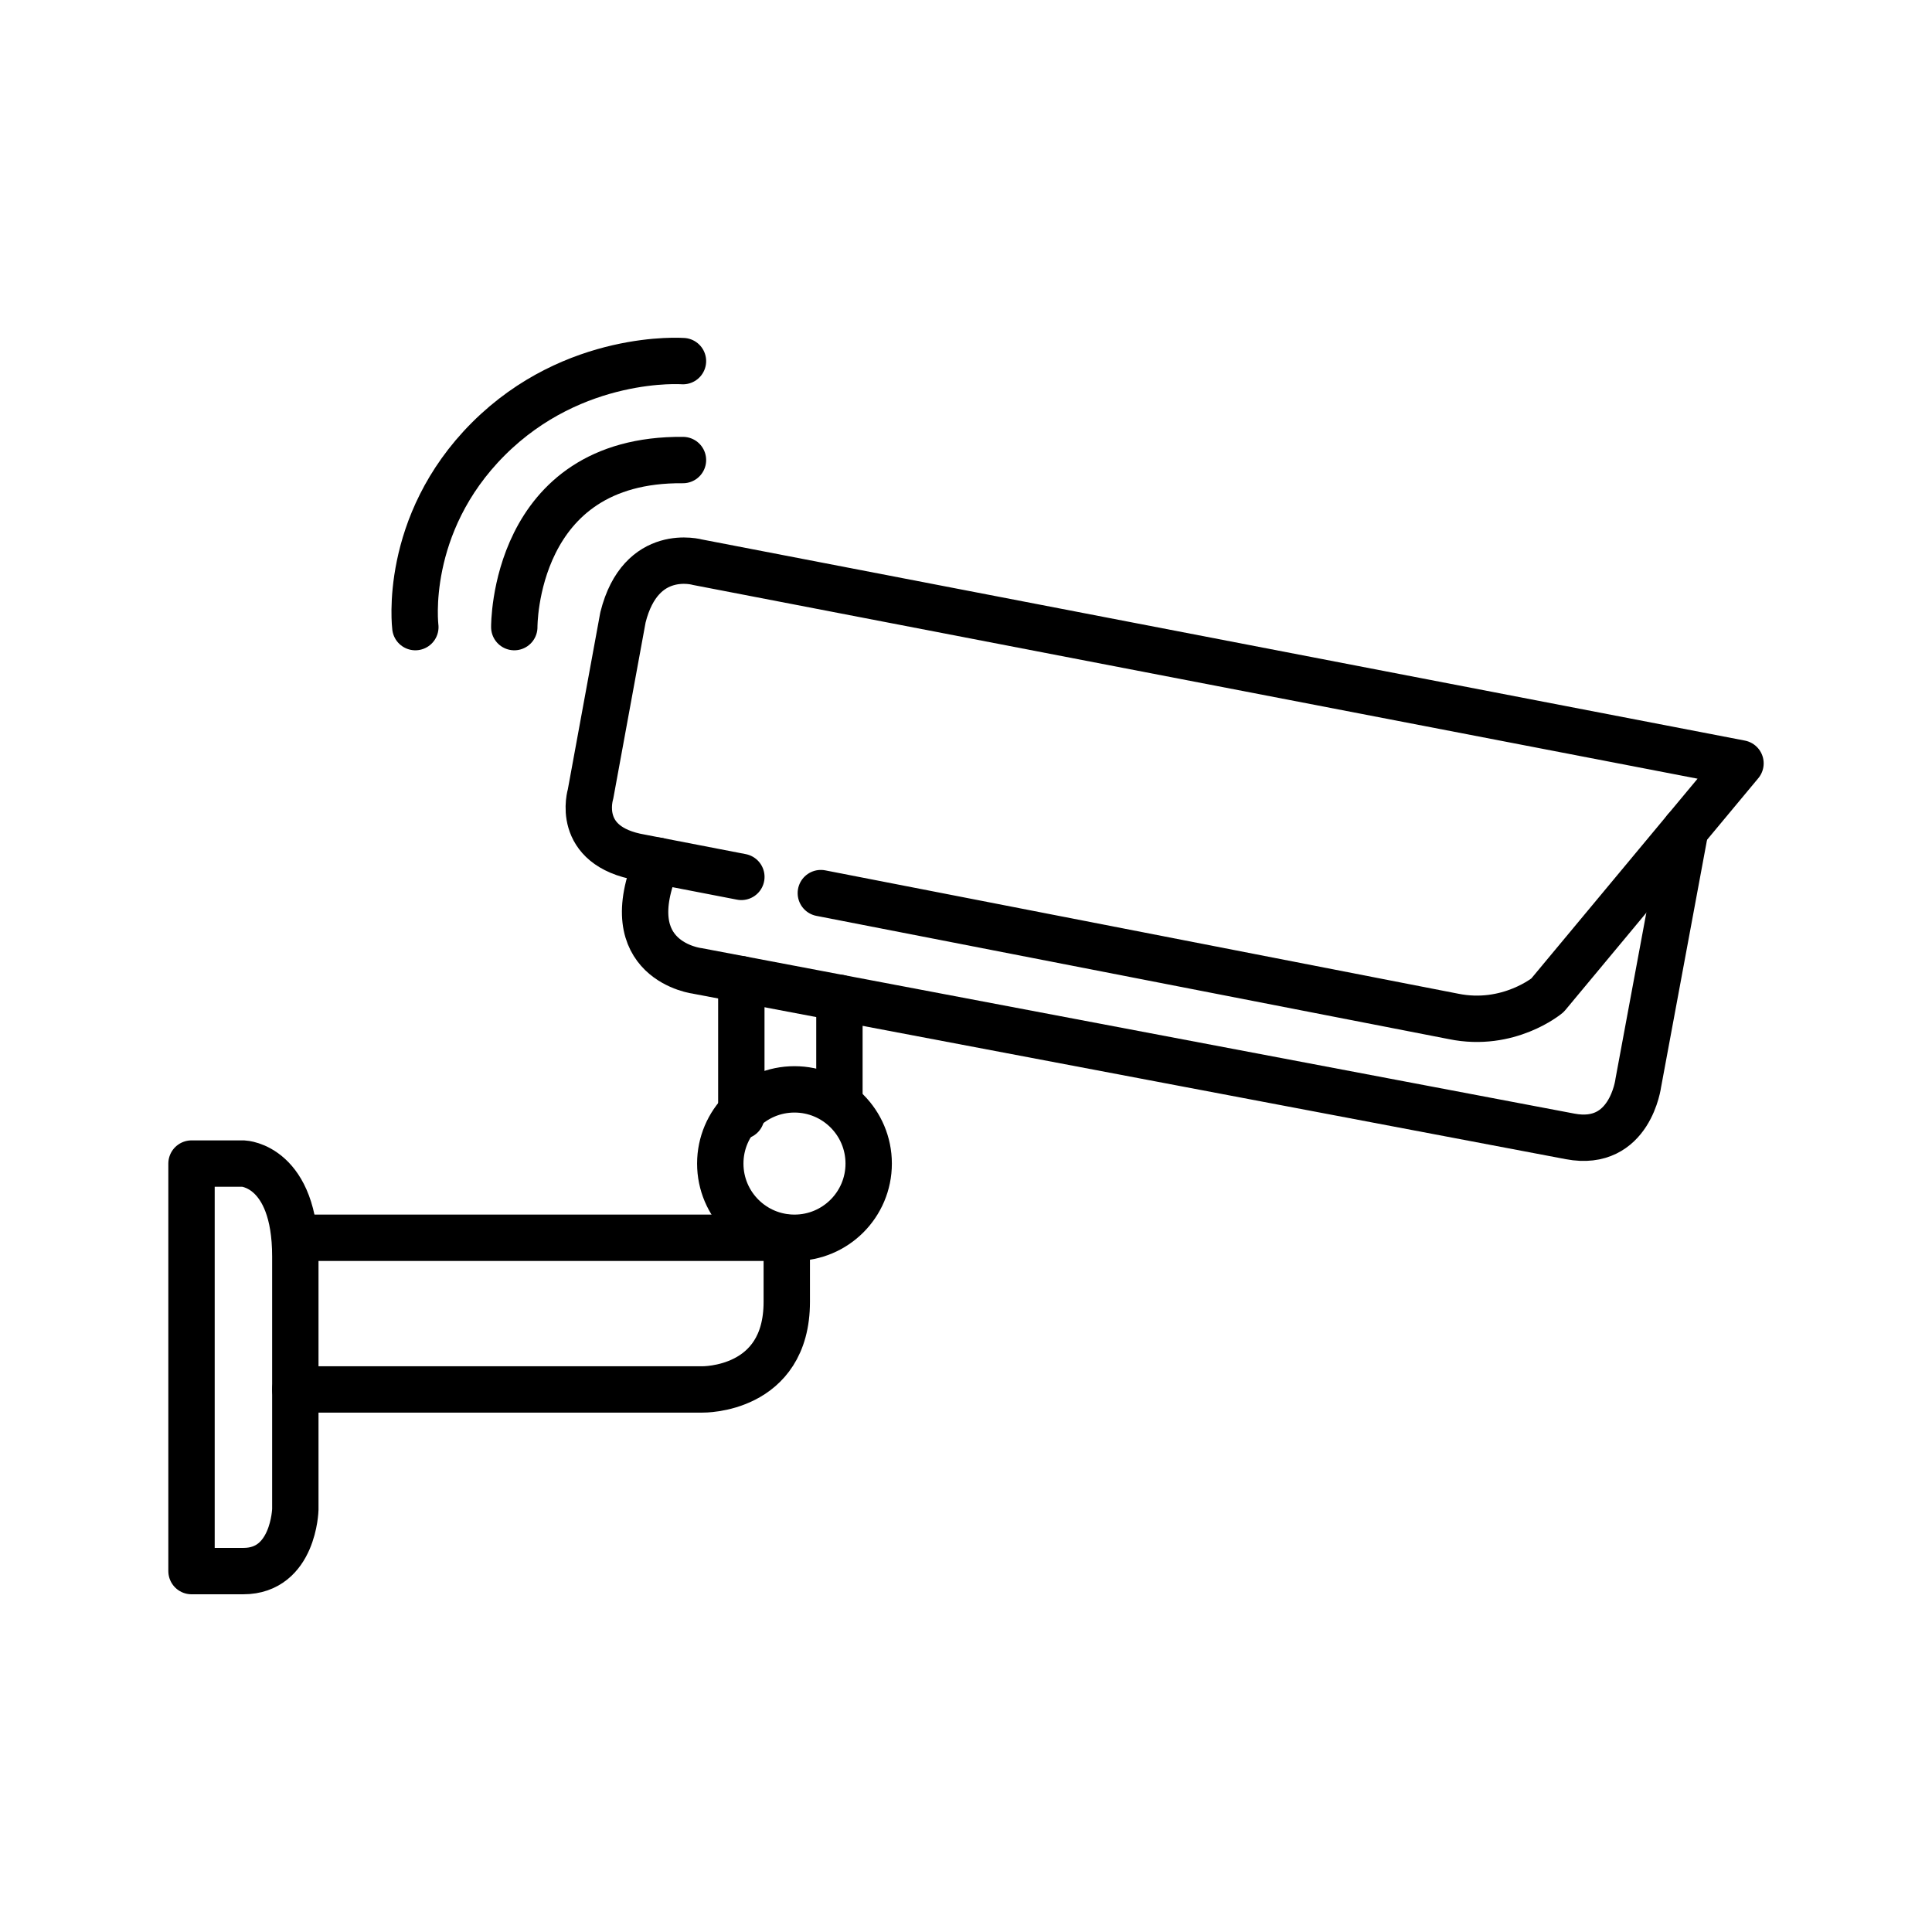 <?xml version="1.0" encoding="utf-8"?>
<!-- Generator: Adobe Illustrator 16.0.0, SVG Export Plug-In . SVG Version: 6.00 Build 0)  -->
<!DOCTYPE svg PUBLIC "-//W3C//DTD SVG 1.1//EN" "http://www.w3.org/Graphics/SVG/1.1/DTD/svg11.dtd">
<svg version="1.1" id="Layer_3" xmlns="http://www.w3.org/2000/svg" xmlns:xlink="http://www.w3.org/1999/xlink" x="0px" y="0px"
	 width="500px" height="500px" viewBox="0 0 500 500" enable-background="new 0 0 500 500" xml:space="preserve">
<g>
	<path fill="none" stroke="#000000" stroke-width="12" stroke-linecap="round" stroke-linejoin="round" stroke-miterlimit="10" d="
		M133.097,162.296c0,0-0.42-43.656,43.654-43.235"/>
	<path fill="none" stroke="#000000" stroke-width="12" stroke-linecap="round" stroke-linejoin="round" stroke-miterlimit="10" d="
		M107.491,162.296c0,0-3.357-26.445,18.889-48.693c22.248-22.247,50.371-20.148,50.371-20.148"/>
	<path fill="none" stroke="#000000" stroke-width="12" stroke-linecap="round" stroke-linejoin="round" stroke-miterlimit="10" d="
		M191.863,226.939l-26.024-5.037c-17.211-2.939-13.014-16.371-13.014-16.371l8.396-45.753c4.616-18.469,19.309-14.272,19.309-14.272
		l269.907,52.05l-49.952,60.026c0,0-10.074,8.396-24.346,5.457l-163.707-31.902"/>
	<path fill="none" stroke="#000000" stroke-width="12" stroke-linecap="round" stroke-linejoin="round" stroke-miterlimit="10" d="
		M436.165,214.706l-12.174,65.543c0,0-2.099,16.79-17.63,13.852L180.53,251.285c0,0-21.547-2.519-10.354-28.544"/>
	
		<circle fill="none" stroke="#000000" stroke-width="12" stroke-linecap="round" stroke-linejoin="round" stroke-miterlimit="10" cx="205.611" cy="301.132" r="19.204"/>
	
		<line fill="none" stroke="#000000" stroke-width="12" stroke-linecap="round" stroke-linejoin="round" stroke-miterlimit="10" x1="191.854" y1="253.433" x2="191.854" y2="288.821"/>
	
		<line fill="none" stroke="#000000" stroke-width="12" stroke-linecap="round" stroke-linejoin="round" stroke-miterlimit="10" x1="217.241" y1="258.246" x2="217.241" y2="285.183"/>
	
		<line fill="none" stroke="#000000" stroke-width="12" stroke-linecap="round" stroke-linejoin="round" stroke-miterlimit="10" x1="76.429" y1="320.336" x2="201.098" y2="320.336"/>
	<path fill="none" stroke="#000000" stroke-width="12" stroke-linecap="round" stroke-linejoin="round" stroke-miterlimit="10" d="
		M76.429,359.584h105.359c0,0,21.828,0.419,21.828-22.668v-16.58"/>
	<path fill="none" stroke="#000000" stroke-width="12" stroke-linecap="round" stroke-linejoin="round" stroke-miterlimit="10" d="
		M49.564,301.132h13.433c0,0,13.433,0.526,13.433,24.032v65.482c0,0-0.421,15.951-13.433,15.951H49.564V301.132z"/>
</g>
</svg>

